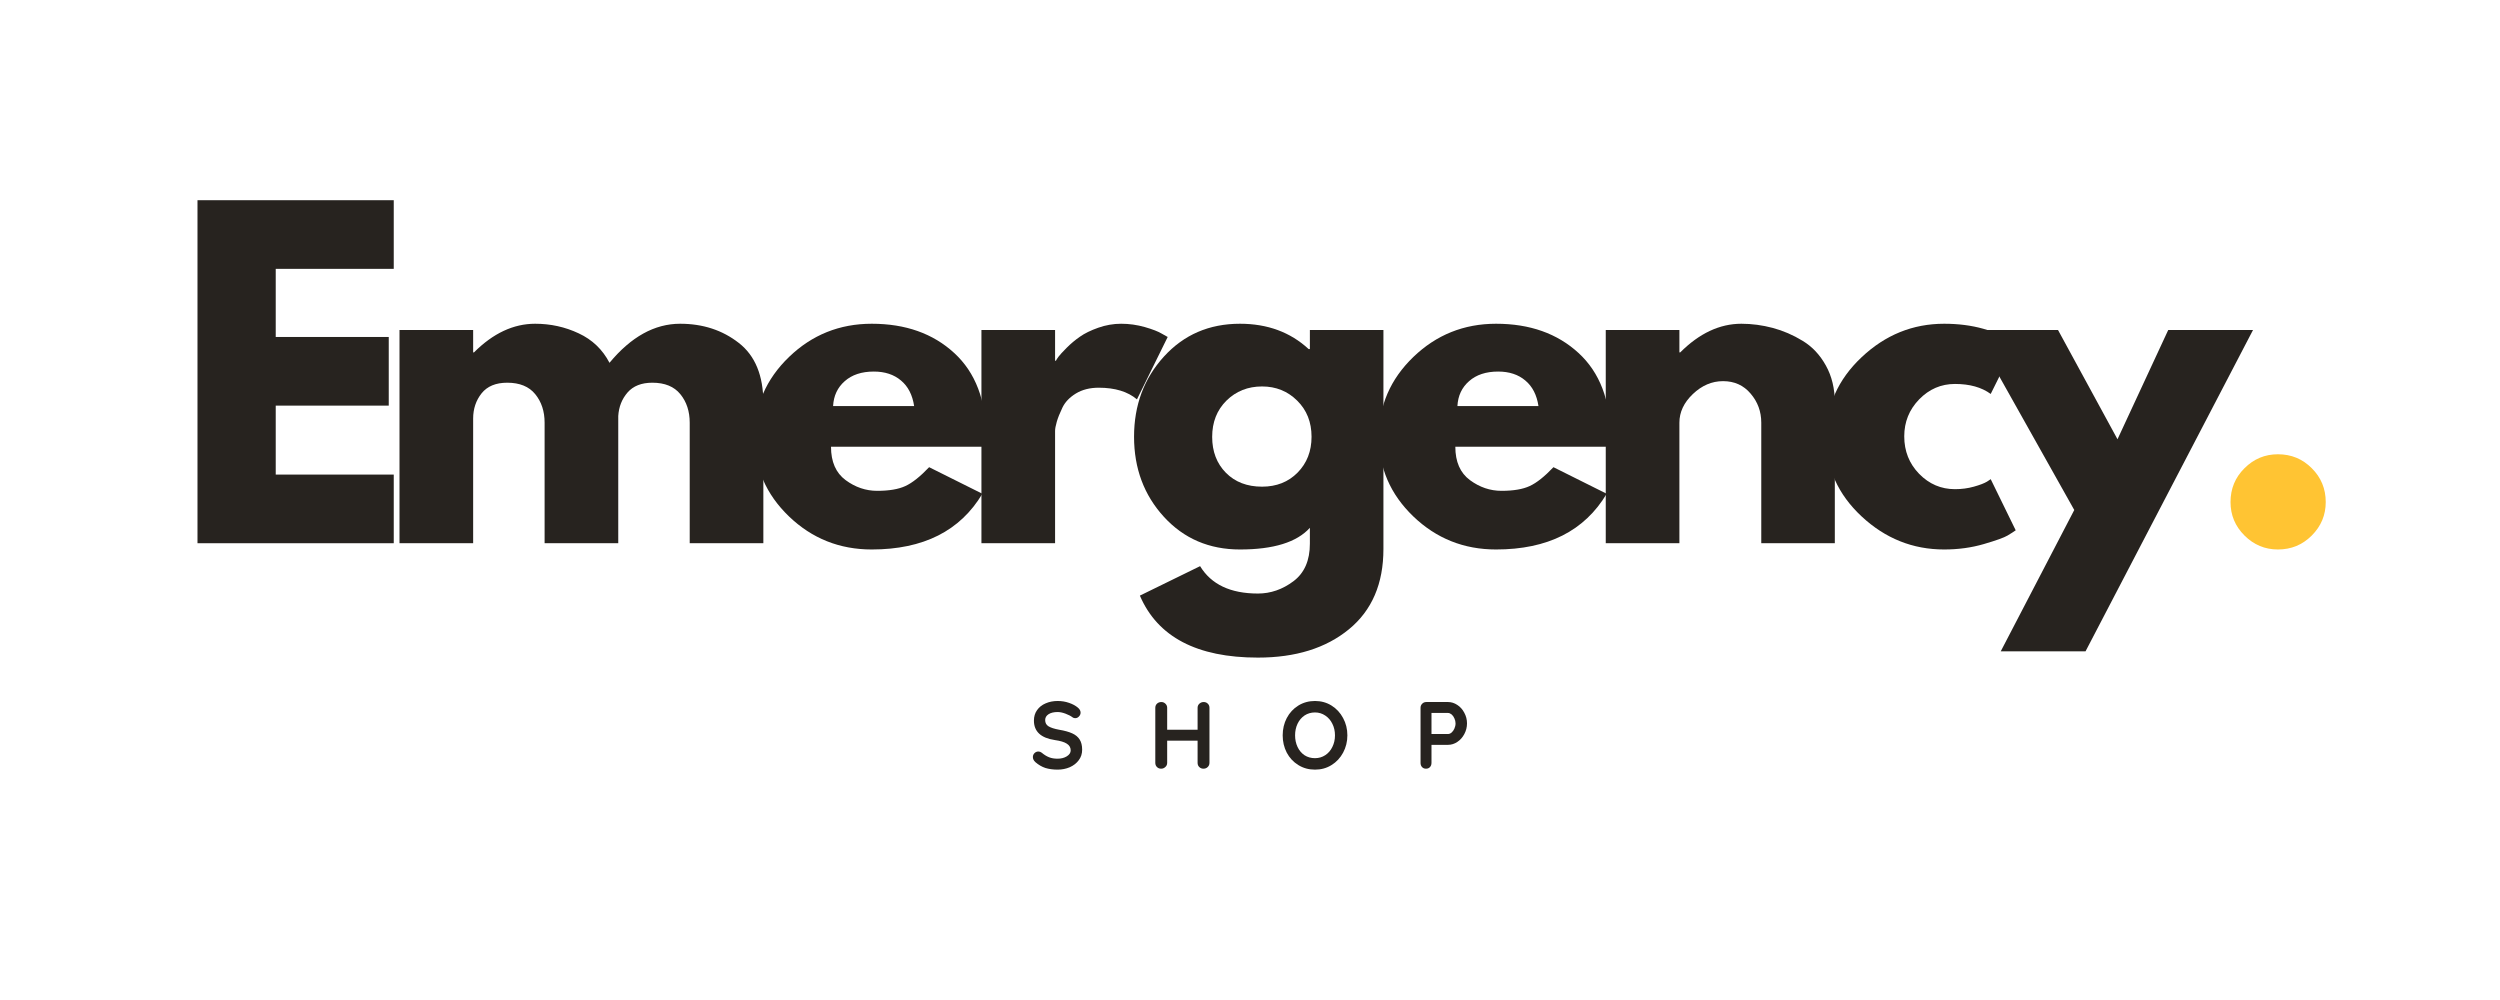 <svg version="1.0" preserveAspectRatio="xMidYMid meet" height="200" viewBox="0 0 375 150" zoomAndPan="magnify" width="500" xmlns:xlink="http://www.w3.org/1999/xlink" xmlns="http://www.w3.org/2000/svg"><defs><g></g></defs><rect fill-opacity="1" height="180" y="-15" fill="#ffffff" width="450" x="-37.5"></rect><rect fill-opacity="1" height="180" y="-15" fill="#ffffff" width="450" x="-37.5"></rect><g fill-opacity="1" fill="#27231f"><g transform="translate(25.89, 81.484)"><g><path d="M 33.172 -51.453 L 33.172 -41.156 L 15.469 -41.156 L 15.469 -30.938 L 32.422 -30.938 L 32.422 -20.641 L 15.469 -20.641 L 15.469 -10.297 L 33.172 -10.297 L 33.172 0 L 3.734 0 L 3.734 -51.453 Z M 33.172 -51.453"></path></g></g></g><g fill-opacity="1" fill="#27231f"><g transform="translate(56.191, 81.484)"><g><path d="M 3.734 0 L 3.734 -31.984 L 14.781 -31.984 L 14.781 -28.625 L 14.906 -28.625 C 17.77 -31.488 20.828 -32.922 24.078 -32.922 C 26.398 -32.922 28.578 -32.441 30.609 -31.484 C 32.648 -30.535 34.191 -29.062 35.234 -27.062 C 38.473 -30.969 42.004 -32.922 45.828 -32.922 C 49.242 -32.922 52.176 -31.961 54.625 -30.047 C 57.082 -28.141 58.312 -25.148 58.312 -21.078 L 58.312 0 L 47.266 0 L 47.266 -18.078 C 47.266 -19.785 46.797 -21.211 45.859 -22.359 C 44.93 -23.504 43.531 -24.078 41.656 -24.078 C 40.031 -24.078 38.789 -23.586 37.938 -22.609 C 37.094 -21.629 36.629 -20.453 36.547 -19.078 L 36.547 0 L 25.5 0 L 25.5 -18.078 C 25.5 -19.785 25.031 -21.211 24.094 -22.359 C 23.164 -23.504 21.766 -24.078 19.891 -24.078 C 18.18 -24.078 16.898 -23.547 16.047 -22.484 C 15.203 -21.422 14.781 -20.16 14.781 -18.703 L 14.781 0 Z M 3.734 0"></path></g></g></g><g fill-opacity="1" fill="#27231f"><g transform="translate(111.745, 81.484)"><g><path d="M 36.109 -14.469 L 12.906 -14.469 C 12.906 -12.219 13.633 -10.551 15.094 -9.469 C 16.551 -8.395 18.129 -7.859 19.828 -7.859 C 21.617 -7.859 23.031 -8.098 24.062 -8.578 C 25.102 -9.055 26.289 -10 27.625 -11.406 L 35.609 -7.422 C 32.285 -1.848 26.754 0.938 19.016 0.938 C 14.191 0.938 10.055 -0.711 6.609 -4.016 C 3.16 -7.328 1.438 -11.312 1.438 -15.969 C 1.438 -20.625 3.16 -24.613 6.609 -27.938 C 10.055 -31.258 14.191 -32.922 19.016 -32.922 C 24.086 -32.922 28.211 -31.457 31.391 -28.531 C 34.578 -25.602 36.172 -21.414 36.172 -15.969 C 36.172 -15.219 36.148 -14.719 36.109 -14.469 Z M 13.219 -20.578 L 25.375 -20.578 C 25.125 -22.242 24.469 -23.52 23.406 -24.406 C 22.352 -25.301 20.992 -25.75 19.328 -25.75 C 17.504 -25.75 16.051 -25.27 14.969 -24.312 C 13.883 -23.363 13.301 -22.117 13.219 -20.578 Z M 13.219 -20.578"></path></g></g></g><g fill-opacity="1" fill="#27231f"><g transform="translate(143.481, 81.484)"><g><path d="M 3.734 0 L 3.734 -31.984 L 14.781 -31.984 L 14.781 -27.375 L 14.906 -27.375 C 14.988 -27.539 15.125 -27.75 15.312 -28 C 15.5 -28.25 15.898 -28.688 16.516 -29.312 C 17.141 -29.938 17.805 -30.492 18.516 -30.984 C 19.223 -31.484 20.141 -31.93 21.266 -32.328 C 22.391 -32.723 23.531 -32.922 24.688 -32.922 C 25.895 -32.922 27.082 -32.754 28.25 -32.422 C 29.414 -32.086 30.27 -31.754 30.812 -31.422 L 31.672 -30.938 L 27.062 -21.578 C 25.688 -22.742 23.773 -23.328 21.328 -23.328 C 19.992 -23.328 18.848 -23.035 17.891 -22.453 C 16.941 -21.867 16.27 -21.16 15.875 -20.328 C 15.477 -19.492 15.195 -18.785 15.031 -18.203 C 14.863 -17.617 14.781 -17.164 14.781 -16.844 L 14.781 0 Z M 3.734 0"></path></g></g></g><g fill-opacity="1" fill="#27231f"><g transform="translate(168.67, 81.484)"><g><path d="M 2.312 7.859 L 11.344 3.438 C 13.008 6.176 15.898 7.547 20.016 7.547 C 21.93 7.547 23.707 6.93 25.344 5.703 C 26.988 4.473 27.812 2.594 27.812 0.062 L 27.812 -2.312 C 25.852 -0.145 22.359 0.938 17.328 0.938 C 12.711 0.938 8.91 -0.691 5.922 -3.953 C 2.93 -7.223 1.438 -11.227 1.438 -15.969 C 1.438 -20.707 2.93 -24.719 5.922 -28 C 8.91 -31.281 12.711 -32.922 17.328 -32.922 C 21.453 -32.922 24.883 -31.656 27.625 -29.125 L 27.812 -29.125 L 27.812 -31.984 L 38.844 -31.984 L 38.844 0.875 C 38.844 6.07 37.117 10.082 33.672 12.906 C 30.223 15.738 25.672 17.156 20.016 17.156 C 10.867 17.156 4.969 14.055 2.312 7.859 Z M 15.297 -21.391 C 13.867 -19.973 13.156 -18.16 13.156 -15.953 C 13.156 -13.754 13.844 -11.957 15.219 -10.562 C 16.594 -9.176 18.398 -8.484 20.641 -8.484 C 22.805 -8.484 24.582 -9.188 25.969 -10.594 C 27.363 -12.008 28.062 -13.801 28.062 -15.969 C 28.062 -18.164 27.344 -19.973 25.906 -21.391 C 24.477 -22.805 22.723 -23.516 20.641 -23.516 C 18.516 -23.516 16.734 -22.805 15.297 -21.391 Z M 15.297 -21.391"></path></g></g></g><g fill-opacity="1" fill="#27231f"><g transform="translate(205.394, 81.484)"><g><path d="M 36.109 -14.469 L 12.906 -14.469 C 12.906 -12.219 13.633 -10.551 15.094 -9.469 C 16.551 -8.395 18.129 -7.859 19.828 -7.859 C 21.617 -7.859 23.031 -8.098 24.062 -8.578 C 25.102 -9.055 26.289 -10 27.625 -11.406 L 35.609 -7.422 C 32.285 -1.848 26.754 0.938 19.016 0.938 C 14.191 0.938 10.055 -0.711 6.609 -4.016 C 3.16 -7.328 1.438 -11.312 1.438 -15.969 C 1.438 -20.625 3.16 -24.613 6.609 -27.938 C 10.055 -31.258 14.191 -32.922 19.016 -32.922 C 24.086 -32.922 28.211 -31.457 31.391 -28.531 C 34.578 -25.602 36.172 -21.414 36.172 -15.969 C 36.172 -15.219 36.148 -14.719 36.109 -14.469 Z M 13.219 -20.578 L 25.375 -20.578 C 25.125 -22.242 24.469 -23.52 23.406 -24.406 C 22.352 -25.301 20.992 -25.75 19.328 -25.75 C 17.504 -25.75 16.051 -25.27 14.969 -24.312 C 13.883 -23.363 13.301 -22.117 13.219 -20.578 Z M 13.219 -20.578"></path></g></g></g><g fill-opacity="1" fill="#27231f"><g transform="translate(237.129, 81.484)"><g><path d="M 3.734 0 L 3.734 -31.984 L 14.781 -31.984 L 14.781 -28.625 L 14.906 -28.625 C 17.77 -31.488 20.828 -32.922 24.078 -32.922 C 25.648 -32.922 27.219 -32.711 28.781 -32.297 C 30.344 -31.879 31.836 -31.234 33.266 -30.359 C 34.703 -29.492 35.863 -28.258 36.75 -26.656 C 37.645 -25.051 38.094 -23.191 38.094 -21.078 L 38.094 0 L 27.062 0 L 27.062 -18.078 C 27.062 -19.742 26.531 -21.195 25.469 -22.438 C 24.414 -23.688 23.035 -24.312 21.328 -24.312 C 19.66 -24.312 18.148 -23.664 16.797 -22.375 C 15.453 -21.094 14.781 -19.66 14.781 -18.078 L 14.781 0 Z M 3.734 0"></path></g></g></g><g fill-opacity="1" fill="#27231f"><g transform="translate(272.481, 81.484)"><g><path d="M 20.766 -23.891 C 18.68 -23.891 16.891 -23.117 15.391 -21.578 C 13.898 -20.035 13.156 -18.188 13.156 -16.031 C 13.156 -13.82 13.898 -11.945 15.391 -10.406 C 16.891 -8.875 18.68 -8.109 20.766 -8.109 C 21.766 -8.109 22.707 -8.234 23.594 -8.484 C 24.488 -8.734 25.145 -8.984 25.562 -9.234 L 26.125 -9.609 L 29.875 -1.938 C 29.582 -1.727 29.176 -1.469 28.656 -1.156 C 28.133 -0.844 26.945 -0.414 25.094 0.125 C 23.25 0.664 21.266 0.938 19.141 0.938 C 14.441 0.938 10.316 -0.711 6.766 -4.016 C 3.211 -7.328 1.438 -11.289 1.438 -15.906 C 1.438 -20.562 3.211 -24.562 6.766 -27.906 C 10.316 -31.25 14.441 -32.922 19.141 -32.922 C 21.266 -32.922 23.219 -32.672 25 -32.172 C 26.789 -31.672 28.062 -31.176 28.812 -30.688 L 29.875 -29.938 L 26.125 -22.391 C 24.758 -23.391 22.973 -23.891 20.766 -23.891 Z M 20.766 -23.891"></path></g></g></g><g fill-opacity="1" fill="#27231f"><g transform="translate(297.234, 81.484)"><g><path d="M 28 -31.984 L 40.719 -31.984 L 15.594 16.219 L 2.875 16.219 L 13.906 -4.984 L -1.25 -31.984 L 11.469 -31.984 L 20.391 -15.594 Z M 28 -31.984"></path></g></g></g><g fill-opacity="1" fill="#ffc433"><g transform="translate(330.844, 81.484)"><g><path d="M 10.844 -13.344 C 12.844 -13.344 14.535 -12.645 15.922 -11.25 C 17.316 -9.863 18.016 -8.172 18.016 -6.172 C 18.016 -4.223 17.316 -2.551 15.922 -1.156 C 14.535 0.238 12.844 0.938 10.844 0.938 C 8.895 0.938 7.223 0.238 5.828 -1.156 C 4.43 -2.551 3.734 -4.223 3.734 -6.172 C 3.734 -8.172 4.43 -9.863 5.828 -11.25 C 7.223 -12.645 8.895 -13.344 10.844 -13.344 Z M 10.844 -13.344"></path></g></g></g><g fill-opacity="1" fill="#27231f"><g transform="translate(154.354, 115.304)"><g><path d="M 4.281 0.141 C 3.602 0.141 2.992 0.055 2.453 -0.109 C 1.922 -0.285 1.422 -0.578 0.953 -0.984 C 0.703 -1.211 0.578 -1.469 0.578 -1.75 C 0.578 -1.969 0.656 -2.16 0.812 -2.328 C 0.977 -2.492 1.176 -2.578 1.406 -2.578 C 1.582 -2.578 1.742 -2.52 1.891 -2.406 C 2.266 -2.094 2.633 -1.863 3 -1.719 C 3.363 -1.57 3.789 -1.5 4.281 -1.5 C 4.82 -1.5 5.285 -1.617 5.672 -1.859 C 6.055 -2.098 6.25 -2.395 6.25 -2.75 C 6.25 -3.176 6.055 -3.508 5.672 -3.75 C 5.297 -4 4.691 -4.18 3.859 -4.297 C 1.773 -4.609 0.734 -5.582 0.734 -7.219 C 0.734 -7.82 0.891 -8.344 1.203 -8.781 C 1.516 -9.227 1.941 -9.566 2.484 -9.797 C 3.023 -10.035 3.629 -10.156 4.297 -10.156 C 4.898 -10.156 5.469 -10.062 6 -9.875 C 6.531 -9.695 6.969 -9.461 7.312 -9.172 C 7.594 -8.941 7.734 -8.688 7.734 -8.406 C 7.734 -8.188 7.648 -7.992 7.484 -7.828 C 7.328 -7.66 7.141 -7.578 6.922 -7.578 C 6.773 -7.578 6.645 -7.617 6.531 -7.703 C 6.281 -7.898 5.93 -8.082 5.484 -8.25 C 5.047 -8.414 4.648 -8.5 4.297 -8.5 C 3.703 -8.5 3.238 -8.383 2.906 -8.156 C 2.582 -7.938 2.422 -7.648 2.422 -7.297 C 2.422 -6.879 2.586 -6.566 2.922 -6.359 C 3.266 -6.148 3.797 -5.977 4.516 -5.844 C 5.336 -5.707 5.992 -5.523 6.484 -5.297 C 6.973 -5.078 7.344 -4.77 7.594 -4.375 C 7.844 -3.988 7.969 -3.477 7.969 -2.844 C 7.969 -2.238 7.797 -1.711 7.453 -1.266 C 7.117 -0.816 6.672 -0.469 6.109 -0.219 C 5.547 0.02 4.938 0.141 4.281 0.141 Z M 4.281 0.141"></path></g></g></g><g fill-opacity="1" fill="#27231f"><g transform="translate(172.217, 115.304)"><g><path d="M 8.328 -10 C 8.586 -10 8.797 -9.914 8.953 -9.75 C 9.117 -9.594 9.203 -9.391 9.203 -9.141 L 9.203 -0.875 C 9.203 -0.625 9.113 -0.414 8.938 -0.25 C 8.77 -0.082 8.555 0 8.297 0 C 8.055 0 7.848 -0.082 7.672 -0.25 C 7.504 -0.414 7.422 -0.625 7.422 -0.875 L 7.422 -4.203 L 2.859 -4.203 L 2.859 -0.875 C 2.859 -0.625 2.766 -0.414 2.578 -0.25 C 2.398 -0.082 2.191 0 1.953 0 C 1.703 0 1.492 -0.082 1.328 -0.25 C 1.16 -0.414 1.078 -0.625 1.078 -0.875 L 1.078 -9.141 C 1.078 -9.379 1.16 -9.582 1.328 -9.75 C 1.504 -9.914 1.723 -10 1.984 -10 C 2.223 -10 2.426 -9.914 2.594 -9.75 C 2.77 -9.582 2.859 -9.379 2.859 -9.141 L 2.859 -5.844 L 7.422 -5.844 L 7.422 -9.141 C 7.422 -9.379 7.508 -9.582 7.688 -9.75 C 7.875 -9.914 8.086 -10 8.328 -10 Z M 8.328 -10"></path></g></g></g><g fill-opacity="1" fill="#27231f"><g transform="translate(191.825, 115.304)"><g><path d="M 10.281 -5 C 10.281 -4.062 10.066 -3.195 9.641 -2.406 C 9.223 -1.625 8.645 -1.004 7.906 -0.547 C 7.176 -0.086 6.348 0.141 5.422 0.141 C 4.492 0.141 3.66 -0.086 2.922 -0.547 C 2.18 -1.004 1.602 -1.625 1.188 -2.406 C 0.781 -3.195 0.578 -4.062 0.578 -5 C 0.578 -5.945 0.781 -6.812 1.188 -7.594 C 1.602 -8.383 2.18 -9.008 2.922 -9.469 C 3.66 -9.926 4.492 -10.156 5.422 -10.156 C 6.348 -10.156 7.176 -9.926 7.906 -9.469 C 8.645 -9.008 9.223 -8.383 9.641 -7.594 C 10.066 -6.812 10.281 -5.945 10.281 -5 Z M 8.422 -5 C 8.422 -5.645 8.289 -6.223 8.031 -6.734 C 7.781 -7.254 7.426 -7.664 6.969 -7.969 C 6.508 -8.281 5.992 -8.438 5.422 -8.438 C 4.836 -8.438 4.316 -8.285 3.859 -7.984 C 3.41 -7.68 3.062 -7.27 2.812 -6.75 C 2.562 -6.227 2.438 -5.645 2.438 -5 C 2.438 -4.363 2.562 -3.781 2.812 -3.25 C 3.062 -2.727 3.41 -2.316 3.859 -2.016 C 4.316 -1.723 4.836 -1.578 5.422 -1.578 C 5.992 -1.578 6.508 -1.727 6.969 -2.031 C 7.426 -2.332 7.781 -2.742 8.031 -3.266 C 8.289 -3.785 8.422 -4.363 8.422 -5 Z M 8.422 -5"></path></g></g></g><g fill-opacity="1" fill="#27231f"><g transform="translate(212.004, 115.304)"><g><path d="M 5.203 -10 C 5.691 -10 6.156 -9.852 6.594 -9.562 C 7.031 -9.281 7.379 -8.891 7.641 -8.391 C 7.91 -7.898 8.047 -7.367 8.047 -6.797 C 8.047 -6.223 7.91 -5.688 7.641 -5.188 C 7.379 -4.695 7.031 -4.305 6.594 -4.016 C 6.156 -3.723 5.691 -3.578 5.203 -3.578 L 2.719 -3.578 L 2.719 -0.875 C 2.719 -0.613 2.641 -0.398 2.484 -0.234 C 2.336 -0.078 2.141 0 1.891 0 C 1.648 0 1.453 -0.082 1.297 -0.25 C 1.148 -0.414 1.078 -0.625 1.078 -0.875 L 1.078 -9.141 C 1.078 -9.379 1.16 -9.582 1.328 -9.75 C 1.492 -9.914 1.695 -10 1.938 -10 Z M 5.203 -5.203 C 5.379 -5.203 5.555 -5.273 5.734 -5.422 C 5.91 -5.578 6.051 -5.773 6.156 -6.016 C 6.27 -6.266 6.328 -6.523 6.328 -6.797 C 6.328 -7.055 6.27 -7.305 6.156 -7.547 C 6.051 -7.797 5.91 -7.992 5.734 -8.141 C 5.555 -8.285 5.379 -8.359 5.203 -8.359 L 2.719 -8.359 L 2.719 -5.203 Z M 5.203 -5.203"></path></g></g></g></svg>
